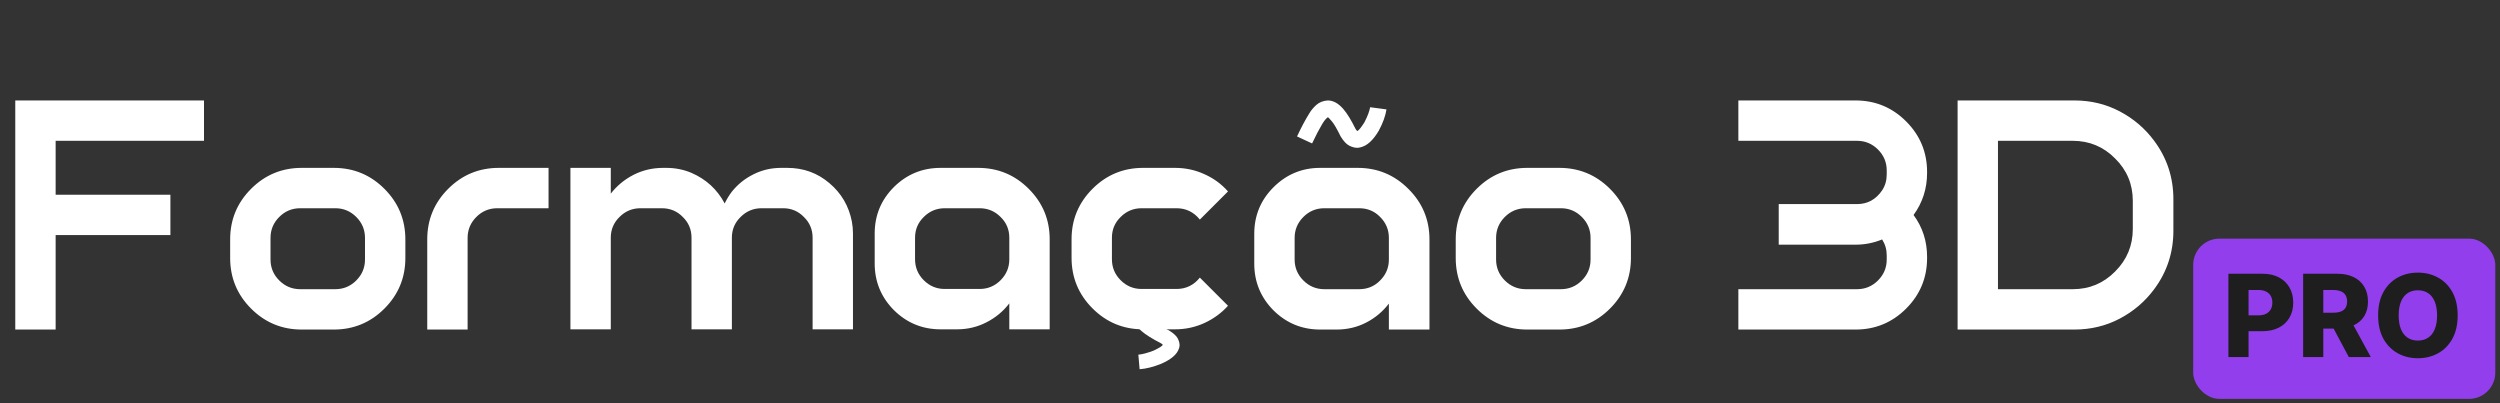 <svg xmlns="http://www.w3.org/2000/svg" width="440" height="71" viewBox="0 0 440 71" fill="none"><rect x="0" y="0" width="440" height="71" fill="#333333" stroke="none"/><path d="M2.688 58V17.68H35.904V24.784H9.792V34.269H29.99V41.373H9.792V58H2.688ZM58.748 29.546C62.229 29.546 65.199 30.774 67.656 33.232C70.114 35.69 71.343 38.659 71.343 42.141V45.405C71.343 48.886 70.114 51.856 67.656 54.314C65.199 56.771 62.229 58 58.748 58H53.103C49.621 58 46.651 56.771 44.194 54.314C41.736 51.856 40.508 48.886 40.508 45.405V42.141C40.508 38.659 41.736 35.69 44.194 33.232C46.651 30.774 49.621 29.546 53.103 29.546H58.748ZM64.239 45.674V41.872C64.239 40.438 63.727 39.21 62.703 38.186C61.679 37.162 60.45 36.65 59.016 36.65H52.834C51.4 36.65 50.172 37.162 49.148 38.186C48.123 39.21 47.611 40.438 47.611 41.872V45.674C47.611 47.107 48.123 48.336 49.148 49.36C50.172 50.384 51.4 50.896 52.834 50.896H59.016C60.45 50.896 61.679 50.384 62.703 49.36C63.727 48.336 64.239 47.107 64.239 45.674ZM75.195 42.141C75.195 38.659 76.424 35.69 78.881 33.232C81.339 30.774 84.309 29.546 87.79 29.546H96.545V36.65H87.521C86.088 36.65 84.859 37.162 83.835 38.186C82.811 39.21 82.299 40.438 82.299 41.872V58H75.195V42.141ZM149.931 38.992C150.059 39.683 150.123 40.387 150.123 41.104V57.962H143.019V41.834C143.019 40.4 142.507 39.184 141.483 38.186C140.485 37.162 139.269 36.65 137.835 36.65H134.033C132.6 36.65 131.371 37.162 130.347 38.186C129.323 39.184 128.811 40.4 128.811 41.834V57.962H121.707V41.834C121.707 40.4 121.195 39.184 120.171 38.186C119.173 37.162 117.944 36.65 116.485 36.65H112.721C111.288 36.65 110.059 37.162 109.035 38.186C108.011 39.184 107.499 40.4 107.499 41.834V57.962H100.395V29.546H107.499V34.077C108.574 32.694 109.905 31.594 111.493 30.774C113.105 29.955 114.846 29.546 116.715 29.546H117.253C118.84 29.546 120.325 29.84 121.707 30.429C124.293 31.555 126.238 33.347 127.544 35.805C127.902 35.062 128.325 34.371 128.811 33.731C129.835 32.451 131.089 31.44 132.574 30.698C134.085 29.93 135.723 29.546 137.489 29.546H138.565C141.406 29.546 143.877 30.442 145.976 32.234C148.075 34 149.393 36.253 149.931 38.992ZM172.147 29.546C175.628 29.546 178.598 30.774 181.055 33.232C183.513 35.69 184.742 38.646 184.742 42.102V57.962H177.638V53.392C176.563 54.8 175.219 55.914 173.606 56.733C172.019 57.552 170.291 57.962 168.422 57.962H165.542C162.342 57.962 159.603 56.835 157.324 54.582C155.071 52.304 153.945 49.565 153.945 46.365V41.104C153.945 37.904 155.071 35.178 157.324 32.925C159.603 30.672 162.342 29.546 165.542 29.546H172.147ZM177.638 45.635V41.834C177.638 40.4 177.126 39.184 176.102 38.186C175.078 37.162 173.849 36.65 172.415 36.65H166.271C164.838 36.65 163.609 37.162 162.585 38.186C161.561 39.184 161.049 40.4 161.049 41.834V45.635C161.049 47.069 161.561 48.298 162.585 49.322C163.609 50.346 164.838 50.858 166.271 50.858H172.415C173.849 50.858 175.078 50.346 176.102 49.322C177.126 48.298 177.638 47.069 177.638 45.635ZM200.921 36.65C199.488 36.65 198.259 37.162 197.235 38.186C196.211 39.184 195.699 40.4 195.699 41.834V45.635C195.699 47.069 196.211 48.298 197.235 49.322C198.259 50.346 199.488 50.858 200.921 50.858H207.065C208.729 50.858 210.099 50.192 211.174 48.861L216.128 53.814C214.976 55.094 213.593 56.106 211.981 56.848C210.368 57.59 208.64 57.962 206.797 57.962H201.19C197.709 57.962 194.739 56.733 192.281 54.275C189.824 51.818 188.595 48.848 188.595 45.366V42.102C188.595 38.646 189.824 35.69 192.281 33.232C194.739 30.774 197.709 29.546 201.19 29.546H206.797C208.64 29.546 210.368 29.917 211.981 30.659C213.593 31.376 214.976 32.387 216.128 33.693L211.174 38.646C210.099 37.315 208.729 36.65 207.065 36.65H200.921ZM238.952 29.546C242.434 29.546 245.403 30.774 247.861 33.232C250.344 35.69 251.586 38.659 251.586 42.141V58H244.443V53.43C243.368 54.838 242.037 55.952 240.45 56.771C238.863 57.59 237.122 58 235.227 58H232.347C229.147 58 226.408 56.874 224.13 54.621C221.877 52.342 220.751 49.603 220.751 46.403V41.142C220.751 37.942 221.877 35.216 224.13 32.963C226.408 30.685 229.147 29.546 232.347 29.546H238.952ZM244.443 45.674V41.872C244.443 40.438 243.931 39.21 242.907 38.186C241.909 37.162 240.68 36.65 239.221 36.65H233.077C231.643 36.65 230.415 37.162 229.391 38.186C228.367 39.21 227.855 40.438 227.855 41.872V45.674C227.855 47.107 228.367 48.336 229.391 49.36C230.415 50.384 231.643 50.896 233.077 50.896H239.221C240.68 50.896 241.909 50.384 242.907 49.36C243.931 48.336 244.443 47.107 244.443 45.674ZM232.731 21.789C232.168 22.736 231.567 23.888 230.927 25.245L228.277 24.016C229.045 22.378 229.775 21.008 230.466 19.907C230.773 19.395 231.183 18.909 231.695 18.448C232.232 17.987 232.898 17.731 233.691 17.68C234.639 17.68 235.547 18.179 236.418 19.178C237.083 19.946 237.8 21.11 238.568 22.672C238.696 22.877 238.799 23.005 238.875 23.056C239.106 23.005 239.528 22.493 240.143 21.52C240.706 20.419 241.039 19.536 241.141 18.87L244.021 19.254C243.842 20.406 243.394 21.648 242.677 22.979C241.679 24.694 240.591 25.68 239.413 25.936C239.234 25.987 239.042 26.013 238.837 26.013C238.427 26.013 237.967 25.885 237.455 25.629C236.968 25.373 236.495 24.874 236.034 24.131L235.995 24.054L235.957 24.016C235.291 22.659 234.767 21.763 234.383 21.328C233.999 20.867 233.768 20.637 233.691 20.637C233.64 20.662 233.525 20.765 233.346 20.944C233.192 21.098 232.987 21.379 232.731 21.789ZM274.448 29.546C277.929 29.546 280.899 30.774 283.356 33.232C285.814 35.69 287.043 38.659 287.043 42.141V45.405C287.043 48.886 285.814 51.856 283.356 54.314C280.899 56.771 277.929 58 274.448 58H268.803C265.321 58 262.352 56.771 259.894 54.314C257.436 51.856 256.208 48.886 256.208 45.405V42.141C256.208 38.659 257.436 35.69 259.894 33.232C262.352 30.774 265.321 29.546 268.803 29.546H274.448ZM279.939 45.674V41.872C279.939 40.438 279.427 39.21 278.403 38.186C277.379 37.162 276.15 36.65 274.716 36.65H268.534C267.1 36.65 265.872 37.162 264.848 38.186C263.824 39.21 263.312 40.438 263.312 41.872V45.674C263.312 47.107 263.824 48.336 264.848 49.36C265.872 50.384 267.1 50.896 268.534 50.896H274.716C276.15 50.896 277.379 50.384 278.403 49.36C279.427 48.336 279.939 47.107 279.939 45.674ZM326.571 17.68C330.053 17.68 333.023 18.909 335.48 21.366C337.938 23.824 339.167 26.794 339.167 30.275V30.429C339.167 33.194 338.373 35.664 336.786 37.84C338.373 39.99 339.167 42.448 339.167 45.213V45.405C339.167 48.886 337.938 51.856 335.48 54.314C333.023 56.771 330.053 58 326.571 58H305.951V50.896H326.84C328.274 50.896 329.503 50.384 330.527 49.36C331.551 48.336 332.063 47.107 332.063 45.674V44.944C332.063 43.92 331.794 42.986 331.256 42.141C329.771 42.755 328.21 43.062 326.571 43.062H313.055V35.92H326.84C328.683 35.92 330.155 35.114 331.256 33.501C331.794 32.682 332.063 31.747 332.063 30.698V30.006C332.063 28.573 331.551 27.344 330.527 26.32C329.503 25.296 328.274 24.784 326.84 24.784H305.951V17.68H326.571ZM365.082 17.68C367.975 17.68 370.637 18.32 373.069 19.6C375.501 20.88 377.524 22.608 379.136 24.784C381.389 27.805 382.516 31.235 382.516 35.075V40.605C382.516 44.445 381.389 47.875 379.136 50.896C377.524 53.072 375.501 54.8 373.069 56.08C370.637 57.36 367.975 58 365.082 58H344.538V17.68H365.082ZM375.373 40.298V35.344C375.373 32.426 374.336 29.942 372.263 27.894C370.215 25.821 367.732 24.784 364.813 24.784H351.642V50.896H364.813C367.732 50.896 370.215 49.859 372.263 47.786C374.336 45.712 375.373 43.216 375.373 40.298Z" fill="white"></path><path d="M203.724 55.185C204.701 54.747 205.883 54.289 207.273 53.809L206.193 51.396C204.515 51.971 203.108 52.529 201.971 53.069C201.443 53.308 200.935 53.639 200.447 54.062C199.957 54.507 199.665 55.078 199.57 55.775C199.518 56.61 199.966 57.443 200.915 58.273C201.644 58.908 202.767 59.613 204.283 60.388C204.481 60.513 204.603 60.611 204.65 60.682C204.586 60.882 204.052 61.223 203.047 61.704C201.917 62.132 201.017 62.37 200.347 62.419L200.572 64.983C201.731 64.897 202.995 64.579 204.363 64.03C206.13 63.257 207.174 62.359 207.494 61.336C207.555 61.182 207.592 61.014 207.603 60.833C207.626 60.472 207.523 60.058 207.296 59.59C207.067 59.145 206.595 58.696 205.88 58.244L205.805 58.205L205.769 58.169C204.452 57.497 203.586 56.978 203.173 56.612C202.734 56.245 202.517 56.027 202.521 55.96C202.55 55.916 202.658 55.821 202.847 55.674C203.009 55.548 203.301 55.385 203.724 55.185Z" fill="white"></path><rect x="386" y="42" width="53.172" height="28.204" rx="4.624" fill="#923EED"></rect><path d="M392.2 62.849V48.182H398.258C399.356 48.182 400.304 48.397 401.101 48.827C401.903 49.252 402.522 49.846 402.956 50.61C403.39 51.369 403.608 52.252 403.608 53.26C403.608 54.272 403.386 55.157 402.942 55.917C402.502 56.671 401.875 57.256 401.058 57.671C400.242 58.086 399.273 58.294 398.151 58.294H394.413V55.501H397.492C398.027 55.501 398.473 55.408 398.831 55.222C399.194 55.036 399.468 54.776 399.655 54.441C399.841 54.102 399.934 53.709 399.934 53.26C399.934 52.806 399.841 52.415 399.655 52.085C399.468 51.751 399.194 51.493 398.831 51.312C398.468 51.13 398.022 51.04 397.492 51.04H395.745V62.849H392.2ZM405.355 62.849V48.182H411.413C412.511 48.182 413.459 48.381 414.256 48.777C415.058 49.168 415.677 49.732 416.111 50.467C416.546 51.197 416.763 52.064 416.763 53.066C416.763 54.083 416.541 54.947 416.097 55.659C415.653 56.365 415.023 56.905 414.206 57.277C413.39 57.645 412.423 57.829 411.306 57.829H407.475V55.036H410.647C411.182 55.036 411.628 54.967 411.986 54.828C412.349 54.685 412.624 54.47 412.81 54.184C412.996 53.892 413.089 53.52 413.089 53.066C413.089 52.613 412.996 52.238 412.81 51.942C412.624 51.641 412.349 51.417 411.986 51.269C411.623 51.116 411.177 51.04 410.647 51.04H408.9V62.849H405.355ZM413.612 56.146L417.264 62.849H413.397L409.816 56.146H413.612ZM432.55 55.516C432.55 57.129 432.239 58.497 431.619 59.619C430.998 60.741 430.158 61.593 429.098 62.175C428.043 62.758 426.859 63.049 425.546 63.049C424.228 63.049 423.042 62.755 421.987 62.168C420.932 61.581 420.094 60.729 419.473 59.612C418.857 58.49 418.549 57.124 418.549 55.516C418.549 53.902 418.857 52.534 419.473 51.412C420.094 50.29 420.932 49.438 421.987 48.856C423.042 48.273 424.228 47.982 425.546 47.982C426.859 47.982 428.043 48.273 429.098 48.856C430.158 49.438 430.998 50.29 431.619 51.412C432.239 52.534 432.55 53.902 432.55 55.516ZM428.926 55.516C428.926 54.561 428.79 53.754 428.518 53.095C428.25 52.436 427.864 51.937 427.358 51.598C426.856 51.259 426.253 51.09 425.546 51.09C424.844 51.09 424.24 51.259 423.734 51.598C423.228 51.937 422.839 52.436 422.567 53.095C422.3 53.754 422.166 54.561 422.166 55.516C422.166 56.47 422.3 57.277 422.567 57.936C422.839 58.595 423.228 59.094 423.734 59.433C424.24 59.772 424.844 59.941 425.546 59.941C426.253 59.941 426.856 59.772 427.358 59.433C427.864 59.094 428.25 58.595 428.518 57.936C428.79 57.277 428.926 56.47 428.926 55.516Z" fill="#1E1E1E"></path></svg>